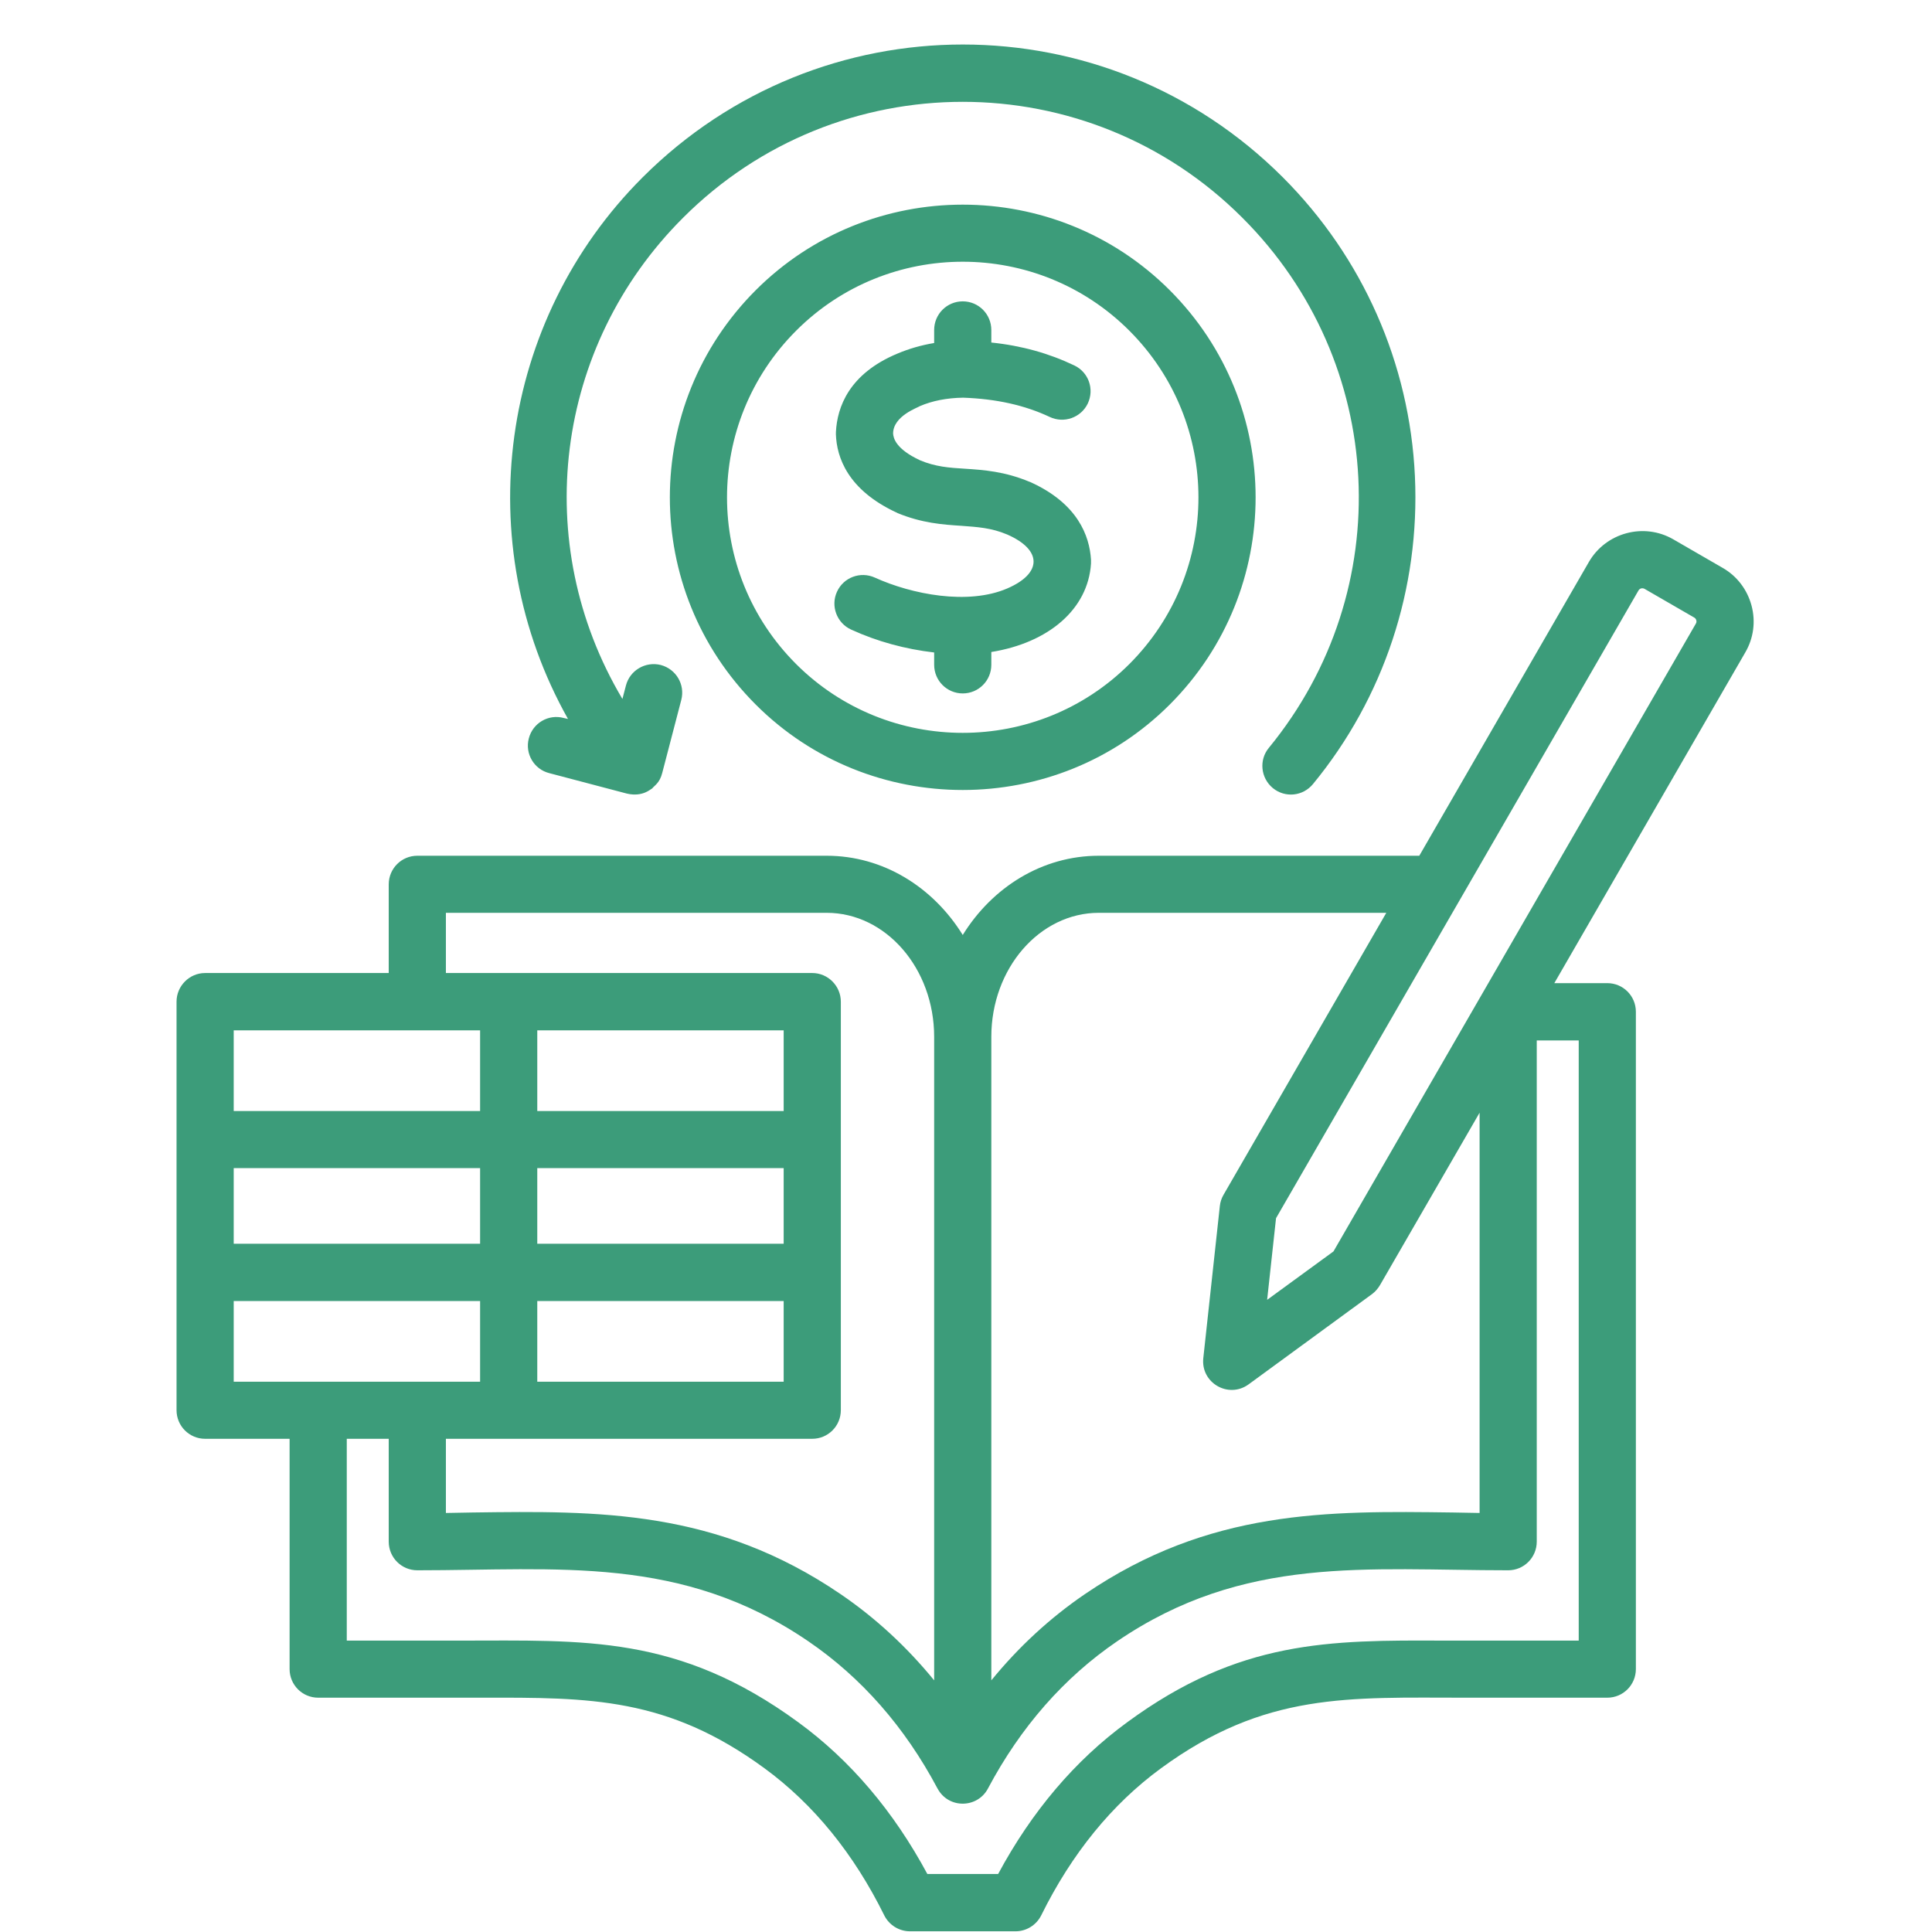 <svg xmlns="http://www.w3.org/2000/svg" xmlns:xlink="http://www.w3.org/1999/xlink" width="2380" zoomAndPan="magnify" viewBox="0 0 1784.88 1785" height="2380" preserveAspectRatio="xMidYMid meet" version="1.0"><defs><clipPath id="b2d52276ff"><path d="M 0 40 L 1623 40 L 1623 1784.938 L 0 1784.938 Z M 0 40 " clip-rule="nonzero"/></clipPath><clipPath id="795a84f91d"><path d="M 0 1556 L 178 1556 L 178 1744.938 L 0 1744.938 Z M 0 1556 " clip-rule="nonzero"/></clipPath><clipPath id="fc5e8dc63d"><path d="M 163 1 L 1621 1 L 1621 1744.938 L 163 1744.938 Z M 163 1 " clip-rule="nonzero"/></clipPath><clipPath id="4b9fb73d10"><rect x="0" width="1623" y="0" height="1745"/></clipPath></defs><g clip-path="url(#b2d52276ff)"><g transform="matrix(1, 0, 0, 1, 0, 40)"><g clip-path="url(#4b9fb73d10)"><g clip-path="url(#795a84f91d)"><path fill="#c9a44c" d="M 67.328 3133.855 C 67.328 3167.016 40.43 3193.961 7.379 3193.961 L -1062.531 3193.961 C -1095.582 3193.961 -1122.637 3167.016 -1122.637 3133.855 L -1122.637 1917.695 C -1122.637 1884.59 -1095.582 1857.695 -1062.531 1857.695 L 7.379 1857.695 C 40.43 1857.695 67.328 1884.59 67.328 1917.695 Z M -527.602 1637.516 C -489.367 1637.516 -458.582 1668.461 -458.582 1706.641 C -458.582 1722.035 -463.551 1736.238 -472.082 1747.688 C -484.668 1764.535 -504.867 1775.555 -527.602 1775.555 C -550.34 1775.555 -570.43 1764.535 -583.121 1747.688 C -591.598 1736.238 -596.621 1722.035 -596.621 1706.641 C -596.621 1668.461 -565.676 1637.516 -527.602 1637.516 Z M 7.379 1747.688 L -210.91 1747.688 L -210.91 1706.641 C -210.91 1684.34 -228.895 1666.355 -251.039 1666.355 L -383.246 1666.355 C -390.211 1641.133 -403.766 1618.504 -421.59 1600.52 C -503.301 1518.809 -641.5 1557.207 -672.066 1666.355 L -804.273 1666.355 C -826.414 1666.355 -844.398 1684.34 -844.398 1706.641 L -844.398 1747.688 L -1062.531 1747.688 C -1156.23 1747.688 -1232.648 1823.941 -1232.648 1917.695 L -1232.648 3133.855 C -1232.648 3227.715 -1156.23 3303.973 -1062.531 3303.973 L 7.379 3303.973 C 101.078 3303.973 177.336 3227.715 177.336 3133.855 L 177.336 1917.695 C 177.336 1823.941 101.078 1747.688 7.379 1747.688 " fill-opacity="1" fill-rule="nonzero"/></g><g clip-path="url(#fc5e8dc63d)"><path fill="#3c9c7a" d="M 524.715 624.242 C 433.211 461.418 461.102 256.258 593.691 123.824 C 757.543 -39.832 1021.629 -39.711 1185.16 123.824 C 1259.023 197.695 1302.367 295.824 1307.199 399.953 C 1312 503.641 1278.578 604.66 1213.086 684.32 C 1203.672 695.852 1187.113 697.305 1175.918 688.102 C 1164.637 678.754 1162.992 662.07 1172.25 650.941 C 1291.801 505.199 1281.293 294.484 1147.801 161.203 C 1005.051 18.371 773.773 18.371 631.023 161.203 C 512.035 280.023 489.473 462.035 575.004 605.773 L 578.258 593.312 C 581.926 579.293 596.344 570.84 610.461 574.398 C 624.578 578.18 633.051 592.422 629.387 606.664 L 611.801 674.082 C 609.414 683.469 604.859 685.477 602.406 688.543 C 601.5 688.543 594.156 696.684 579.176 693.219 L 507.391 674.301 C 493.273 670.742 484.82 656.281 488.504 642.262 C 492.191 628.02 506.605 619.562 520.727 623.344 Z M 1566.785 536.129 C 1567.906 534.34 1567.238 531.695 1565.25 530.566 L 1519.441 504.09 C 1517.395 502.934 1514.867 503.531 1513.707 505.645 L 1178.883 1085.504 L 1170.668 1160.934 L 1231.953 1116.207 Z M 1458.539 921.293 L 1458.539 1475.781 L 1333.785 1475.781 C 1228.293 1475.332 1144.98 1475.113 1041.398 1551.207 C 993.184 1586.363 953.125 1633.758 922.141 1691.387 L 856.715 1691.387 C 825.73 1633.754 785.672 1586.363 737.457 1551.207 C 626.629 1470.09 539.469 1475.781 425.035 1475.781 L 320.328 1475.781 L 320.328 1289.316 L 359.09 1289.316 L 359.09 1384.328 C 359.09 1399.016 370.91 1410.809 385.504 1410.809 C 515.691 1410.809 629.621 1396.48 746.816 1476.449 C 795.707 1509.824 835.84 1555.438 866.102 1612.398 L 866.129 1612.398 C 876.16 1631.293 902.969 1630.934 912.742 1612.398 C 943.016 1555.434 983.145 1509.824 1032.039 1476.449 C 1149.234 1396.484 1263.18 1410.809 1393.363 1410.809 C 1407.945 1410.809 1419.766 1399.012 1419.766 1384.328 L 1419.766 921.293 Z M 215.867 1236.582 L 443.512 1236.582 L 443.512 1162.043 L 215.867 1162.043 Z M 215.867 1039.219 L 215.867 1109.09 L 443.512 1109.09 L 443.512 1039.219 Z M 215.867 911.945 L 215.867 986.484 L 443.512 986.484 L 443.512 911.945 Z M 723.984 1162.043 L 496.328 1162.043 L 496.328 1236.582 L 723.984 1236.582 Z M 496.332 986.484 L 723.988 986.484 L 723.988 911.945 L 496.332 911.945 Z M 723.984 1039.219 L 496.328 1039.219 L 496.328 1109.09 L 723.984 1109.09 Z M 411.91 803.363 L 411.91 858.988 L 750.398 858.988 C 764.973 858.988 776.801 871.008 776.801 885.469 L 776.801 1262.84 C 776.801 1277.527 764.973 1289.316 750.398 1289.316 L 411.91 1289.316 L 411.91 1357.852 C 420.262 1357.629 428.527 1357.629 436.656 1357.406 C 552.367 1355.848 661.648 1354.512 776.574 1432.836 C 808.875 1454.863 837.75 1481.562 863.02 1512.496 L 863.02 917.953 C 863.02 854.758 818.465 803.363 763.688 803.363 Z M 915.836 917.953 C 915.836 854.758 960.398 803.363 1015.168 803.363 L 1280.758 803.363 L 1130.359 1063.914 C 1128.527 1067.031 1127.371 1070.594 1126.977 1074.148 L 1111.688 1214.773 C 1109.207 1237.672 1134.926 1252.551 1153.539 1239.027 L 1267.645 1155.586 C 1270.609 1153.363 1273.082 1150.469 1274.918 1147.355 L 1366.957 988.043 L 1366.957 1357.852 C 1358.605 1357.629 1350.34 1357.629 1342.203 1357.406 C 1226.508 1355.848 1117.219 1354.512 1002.277 1432.836 C 969.988 1454.863 941.098 1481.562 915.84 1512.496 L 915.84 917.953 Z M 1618.184 519.445 C 1614.227 504.762 1604.809 492.297 1591.656 484.734 L 1545.84 458.258 C 1518.598 442.555 1483.586 452.148 1467.953 479.172 L 1311.242 750.633 L 1015.164 750.633 C 962.969 750.633 916.844 779.559 889.43 823.836 C 862.008 779.555 815.887 750.633 763.688 750.633 L 385.504 750.633 C 370.91 750.633 359.09 762.426 359.09 777.109 L 359.09 858.992 L 189.453 858.992 C 174.871 858.992 163.047 871.012 163.047 885.473 L 163.047 1262.844 C 163.047 1277.531 174.867 1289.324 189.453 1289.324 L 267.5 1289.324 L 267.5 1502.039 C 267.5 1516.727 279.32 1528.52 293.91 1528.52 L 445.215 1528.52 C 544.734 1528.297 616.648 1528.074 706.223 1593.711 C 751.551 1626.863 788.805 1672.703 816.941 1729.664 C 821.391 1738.562 830.566 1744.348 840.617 1744.348 L 938.242 1744.348 C 948.289 1744.348 957.457 1738.562 961.914 1729.664 C 990.043 1672.699 1027.297 1626.863 1072.633 1593.711 C 1168.875 1523.254 1246.102 1528.52 1353.816 1528.52 L 1484.941 1528.52 C 1499.523 1528.52 1511.344 1516.723 1511.344 1502.039 L 1511.344 894.812 C 1511.344 880.125 1499.523 868.336 1484.941 868.336 L 1436 868.336 L 1612.527 562.609 C 1620.125 549.484 1622.133 534.129 1618.184 519.445 Z M 1007.941 477.168 C 1006.578 455.141 995.703 425.102 951.672 405.301 C 951.445 405.301 951.223 405.078 950.992 405.078 C 928.059 395.512 908.691 394.18 891.48 393.062 C 876.922 392.176 864.324 391.285 849.992 385.277 C 827.555 374.816 825.387 364.805 825.09 360.578 C 825.082 344.168 848.414 336.445 849.855 335.211 C 861.285 330.316 874.711 327.645 889.75 327.422 L 889.859 327.422 C 920.473 328.535 946.617 334.324 969.789 345.223 C 982.957 351.457 998.707 345.891 1004.977 332.766 C 1011.23 319.414 1005.625 303.836 992.457 297.609 C 969.148 286.484 943.922 279.367 915.832 276.469 L 915.832 264.902 C 915.832 250.215 904.012 238.422 889.426 238.422 C 874.844 238.422 863.016 250.219 863.016 264.902 L 863.016 276.918 C 850.938 278.922 839.574 282.258 829.039 286.707 C 784.223 305.398 773.43 336.324 772.273 359.023 C 772.23 359.691 772.219 360.359 772.246 361.246 C 772.953 382.609 783.242 412.648 828.277 433.562 C 828.555 433.562 828.84 433.781 829.117 434.008 C 851.77 443.352 871.012 444.688 888.098 445.797 C 902.887 446.914 915.668 447.582 930.43 453.809 C 963.039 468.07 962.922 489.695 930.613 503.652 C 894.273 519.348 842.262 509.117 808.195 493.637 C 794.906 487.633 779.262 493.418 773.223 506.766 C 767.191 519.891 773.074 535.691 786.359 541.699 C 810.672 552.824 836.363 559.719 863.02 562.84 L 863.02 574.188 C 863.02 588.875 874.848 600.664 889.43 600.664 C 904.016 600.664 915.836 588.875 915.836 574.188 L 915.836 562.391 C 968.66 553.883 1005.172 522.949 1007.926 480.734 C 1008 479.395 1008.008 478.277 1007.941 477.168 Z M 1043.387 573.512 C 1128.426 488.379 1128.516 350.793 1043.387 265.559 C 958.492 180.562 820.355 180.562 735.473 265.559 C 650.293 350.84 650.445 488.5 735.473 573.512 C 820.359 658.289 958.492 658.289 1043.387 573.512 Z M 698.117 228.18 C 592.43 334.027 592.355 505.066 698.117 610.895 C 803.375 716.215 975.48 716.215 1080.738 610.895 C 1186.445 505.125 1186.441 333.957 1080.738 228.18 C 975.246 122.711 803.609 122.711 698.117 228.18 Z M 698.117 228.18 " fill-opacity="1" fill-rule="evenodd"/></g></g></g></g></svg>